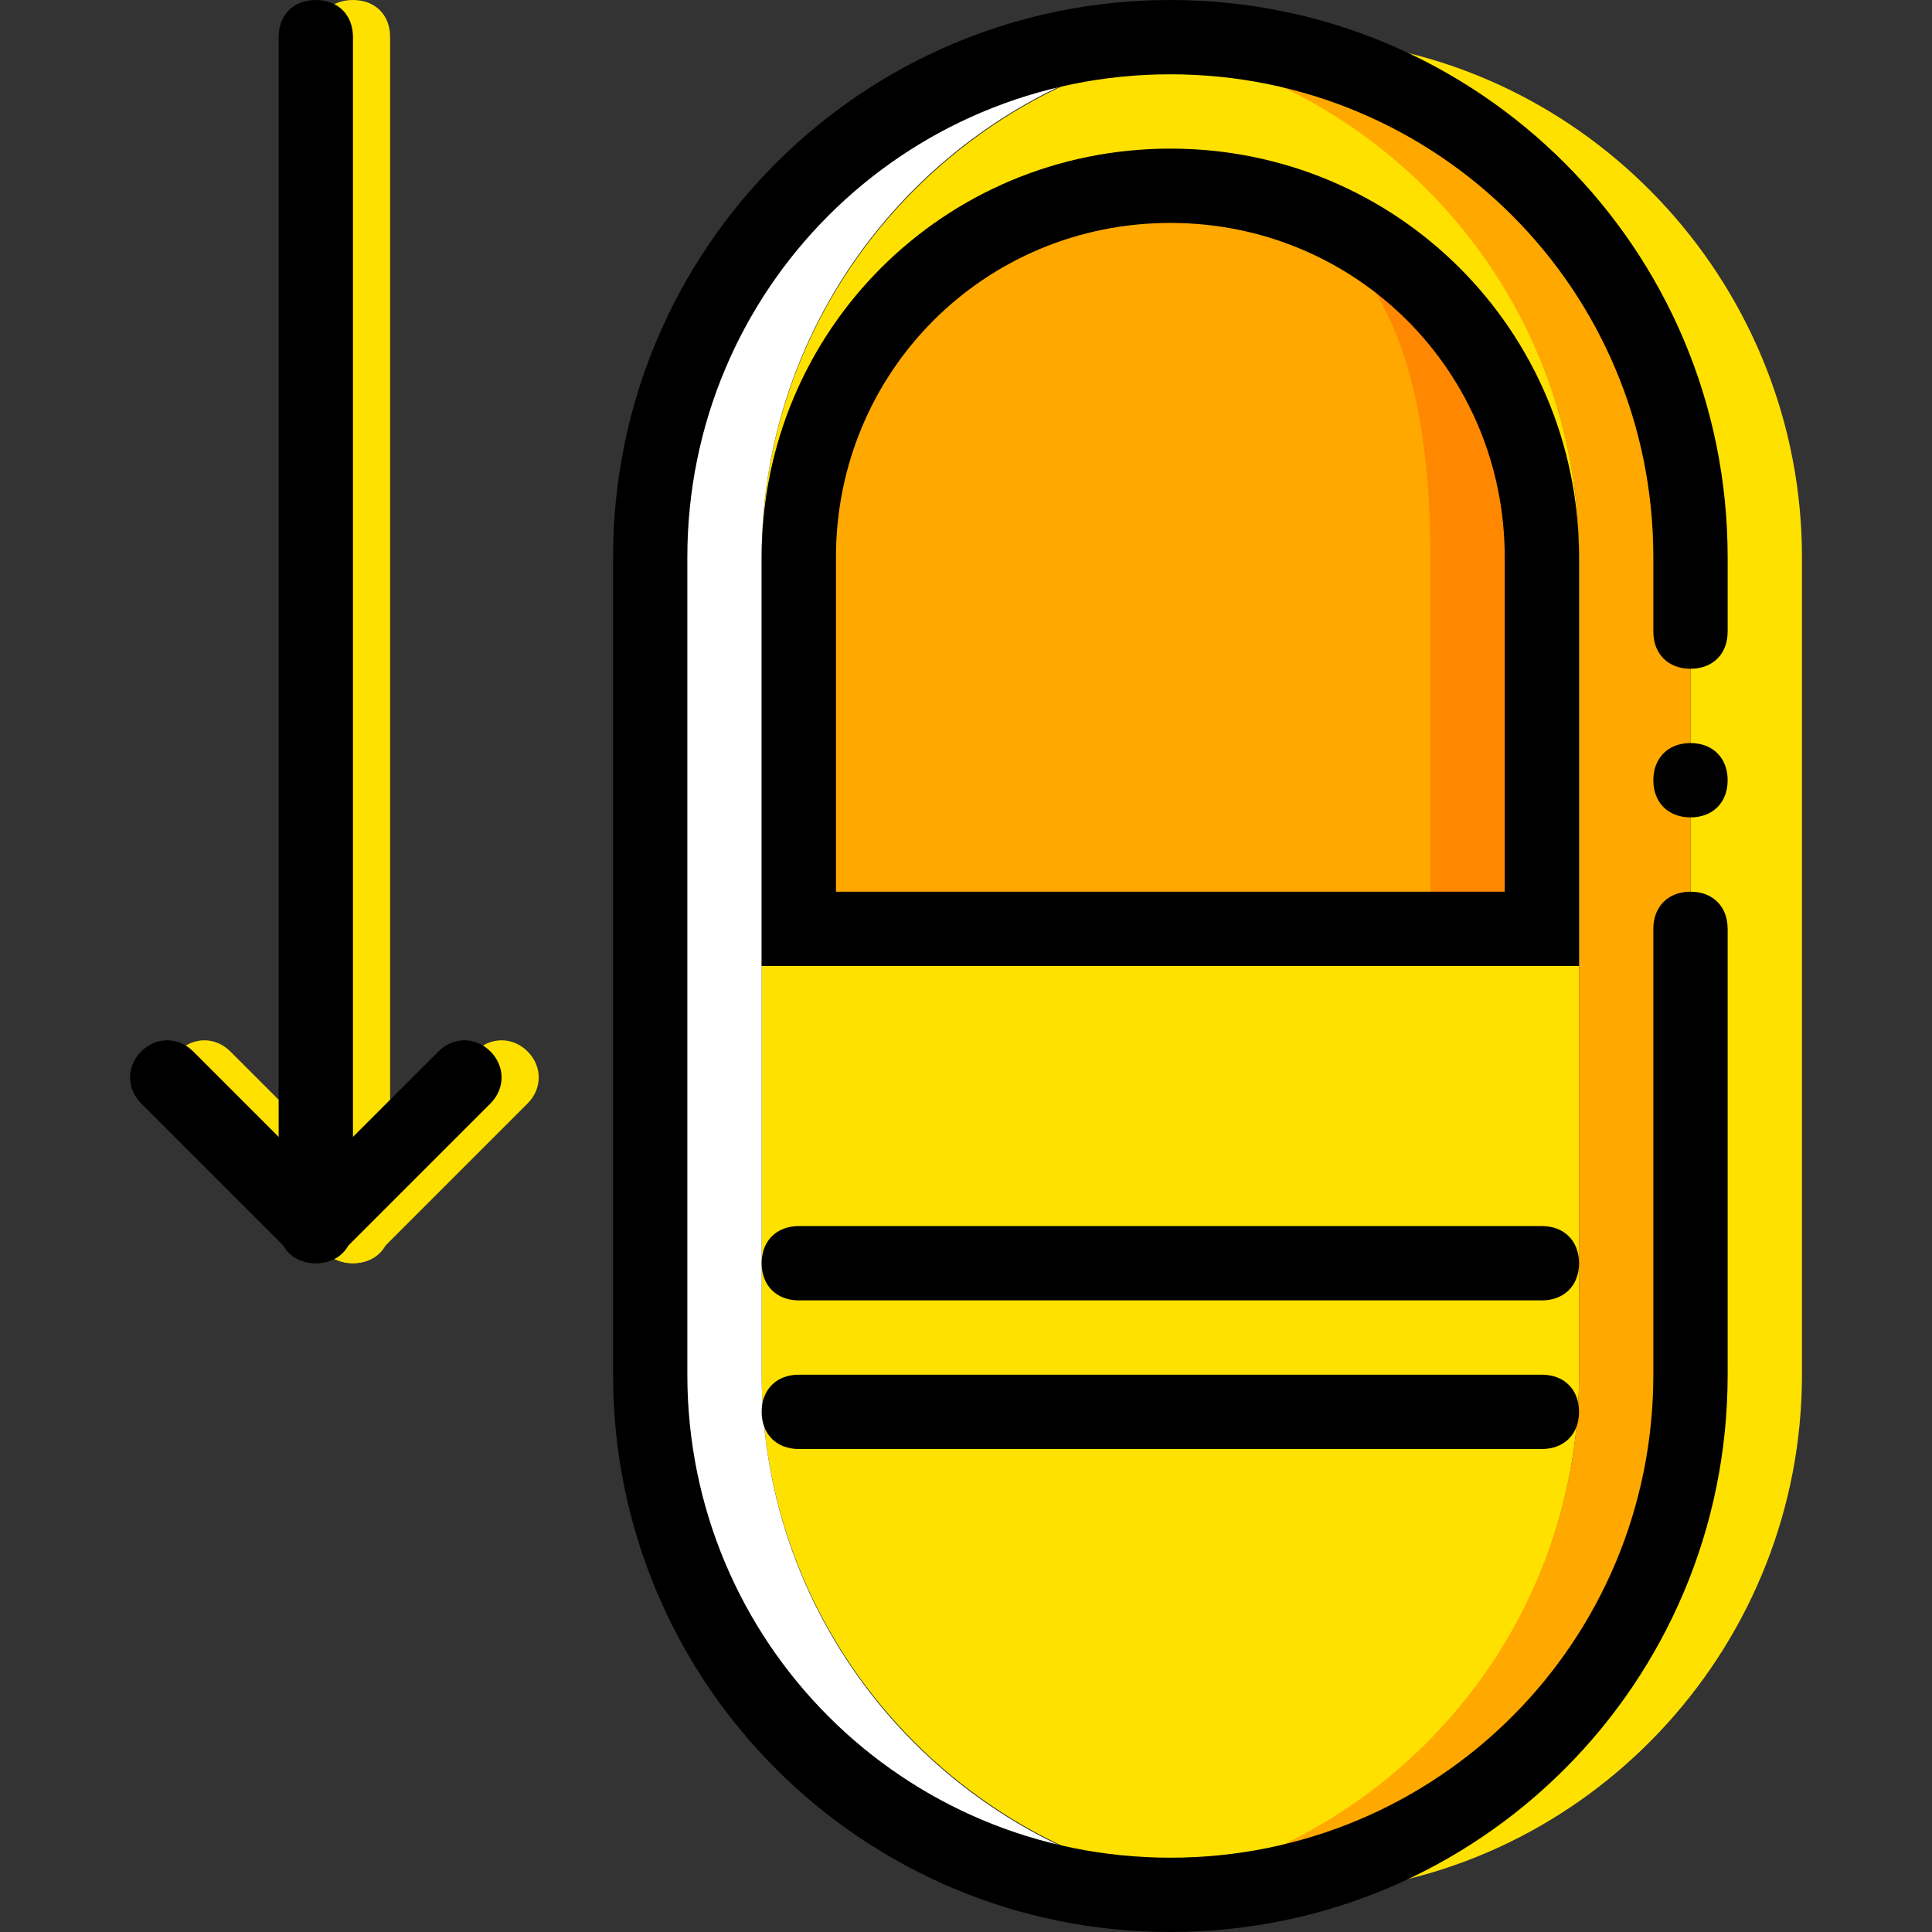 <?xml version="1.0" encoding="iso-8859-1"?>
<!-- Uploaded to: SVG Repo, www.svgrepo.com, Generator: SVG Repo Mixer Tools -->
<svg height="800px" width="800px" version="1.1" id="Layer_1" xmlns="http://www.w3.org/2000/svg" xmlns:xlink="http://www.w3.org/1999/xlink" 
	 viewBox="0 0 512 512" xml:space="preserve">
<rect x="0" y="0" width="512" height="512" fill="#333333" stroke="none"/>
<g transform="translate(1 1)">
	<g>
		<path style="fill:#FFE100;" d="M92.538,333.769c-5.908,0-9.846-3.938-9.846-9.846V8.846C82.692,2.938,86.631-1,92.538-1
			s9.846,3.938,9.846,9.846v315.077C102.385,329.831,98.446,333.769,92.538,333.769z"/>
		<path style="fill:#FFE100;" d="M92.538,333.769c-2.954,0-4.923-0.985-6.892-2.954l-39.385-39.385
			c-3.938-3.938-3.938-9.846,0-13.785c3.938-3.938,9.846-3.938,13.785,0l32.492,32.492l32.492-32.492
			c3.938-3.938,9.846-3.938,13.785,0c3.938,3.938,3.938,9.846,0,13.785l-39.385,39.385
			C97.462,332.785,95.492,333.769,92.538,333.769z"/>
		<path style="fill:#FFE100;" d="M353.462,9.831c-4.923,0.985-9.846,0.985-14.769,1.969C400.723,25.585,447,80.723,447,146.692
			v216.615c0,65.969-46.277,121.108-108.308,134.892c4.923,0.985,9.846,1.969,14.769,1.969
			c68.923-6.892,123.077-65.969,123.077-136.862V146.692C476.538,75.8,422.385,16.723,353.462,9.831"/>
		<path style="fill:#FFE100;" d="M338.692,501.154L338.692,501.154c-75.815,0-137.846-62.031-137.846-137.846V146.692
			c0-75.815,62.031-137.846,137.846-137.846l0,0c6.892,0-46.277,0-39.385,0.985c66.954,9.846,118.154,66.954,118.154,136.862
			v216.615c0,69.908-51.2,127.015-118.154,136.862C292.415,501.154,345.585,501.154,338.692,501.154"/>
	</g>
	<path style="fill:#FFA800;" d="M323.923,9.831c-4.923,0.985-9.846,0.985-14.769,1.969
		c62.031,13.785,108.308,68.923,108.308,134.892v216.615c0,65.969-46.277,121.108-108.308,134.892
		c4.923,0.985,9.846,1.969,14.769,1.969C392.846,493.277,447,434.2,447,363.308V146.692C447,75.8,392.846,16.723,323.923,9.831"/>
	<path style="fill:#FFFFFF;" d="M200.846,363.308V146.692c0-65.969,46.277-121.108,108.308-134.892
		c-2.954-0.985-6.892-0.985-9.846-1.969c-2.954,0,6.892-0.985,17.723-0.985c-2.954,0-4.923,0-7.877,0
		c-75.815,0-137.846,62.031-137.846,137.846v216.615c0,75.815,62.031,137.846,137.846,137.846c2.954,0,4.923,0,7.877,0
		c-10.831,0-20.677-0.985-17.723-0.985c2.954,0,6.892-0.985,9.846-1.969C247.123,484.415,200.846,429.277,200.846,363.308"/>
	<path d="M309.154,511c-81.723,0-147.692-65.969-147.692-147.692V146.692C161.462,64.969,227.431-1,309.154-1
		s147.692,65.969,147.692,147.692v19.692c0,5.908-3.938,9.846-9.846,9.846c-5.908,0-9.846-3.938-9.846-9.846v-19.692
		c0-70.892-57.108-128-128-128s-128,57.108-128,128v216.615c0,70.892,57.108,128,128,128s128-57.108,128-128V245.154
		c0-5.908,3.938-9.846,9.846-9.846c5.908,0,9.846,3.938,9.846,9.846v118.154C456.846,445.031,390.877,511,309.154,511z"/>
	<path d="M456.846,205.769c0-5.908-3.938-9.846-9.846-9.846c-5.908,0-9.846,3.938-9.846,9.846s3.938,9.846,9.846,9.846
		C452.908,215.615,456.846,211.677,456.846,205.769"/>
	<path style="fill:#FF8800;" d="M210.692,245.154v-98.462c0-54.154,44.308-98.462,98.462-98.462s98.462,44.308,98.462,98.462v98.462
		H210.692z"/>
	<path style="fill:#FFA800;" d="M210.692,245.154v-98.462c0-54.154,44.308-98.462,98.462-98.462s68.923,44.308,68.923,98.462v98.462
		H210.692z"/>
	<path d="M82.692,333.769c-5.908,0-9.846-3.938-9.846-9.846V8.846C72.846,2.938,76.785-1,82.692-1s9.846,3.938,9.846,9.846v315.077
		C92.538,329.831,88.6,333.769,82.692,333.769z"/>
	<path d="M82.692,333.769c-2.954,0-4.923-0.985-6.892-2.954l-39.385-39.385c-3.938-3.938-3.938-9.846,0-13.785
		c3.938-3.938,9.846-3.938,13.785,0l32.492,32.492l32.492-32.492c3.938-3.938,9.846-3.938,13.785,0
		c3.938,3.938,3.938,9.846,0,13.785l-39.385,39.385C87.615,332.785,85.646,333.769,82.692,333.769z"/>
	<path d="M417.462,255H200.846V146.692c0-60.062,48.246-108.308,108.308-108.308s108.308,48.246,108.308,108.308V255z
		 M220.538,235.308h177.231v-88.615c0-49.231-39.385-88.615-88.615-88.615s-88.615,39.385-88.615,88.615V235.308z"/>
	<path d="M407.615,343.615H210.692c-5.908,0-9.846-3.938-9.846-9.846c0-5.908,3.938-9.846,9.846-9.846h196.923
		c5.908,0,9.846,3.938,9.846,9.846C417.462,339.677,413.523,343.615,407.615,343.615z"/>
	<path d="M407.615,383H210.692c-5.908,0-9.846-3.938-9.846-9.846c0-5.908,3.938-9.846,9.846-9.846h196.923
		c5.908,0,9.846,3.938,9.846,9.846C417.462,379.062,413.523,383,407.615,383z"/>
</g>
</svg>